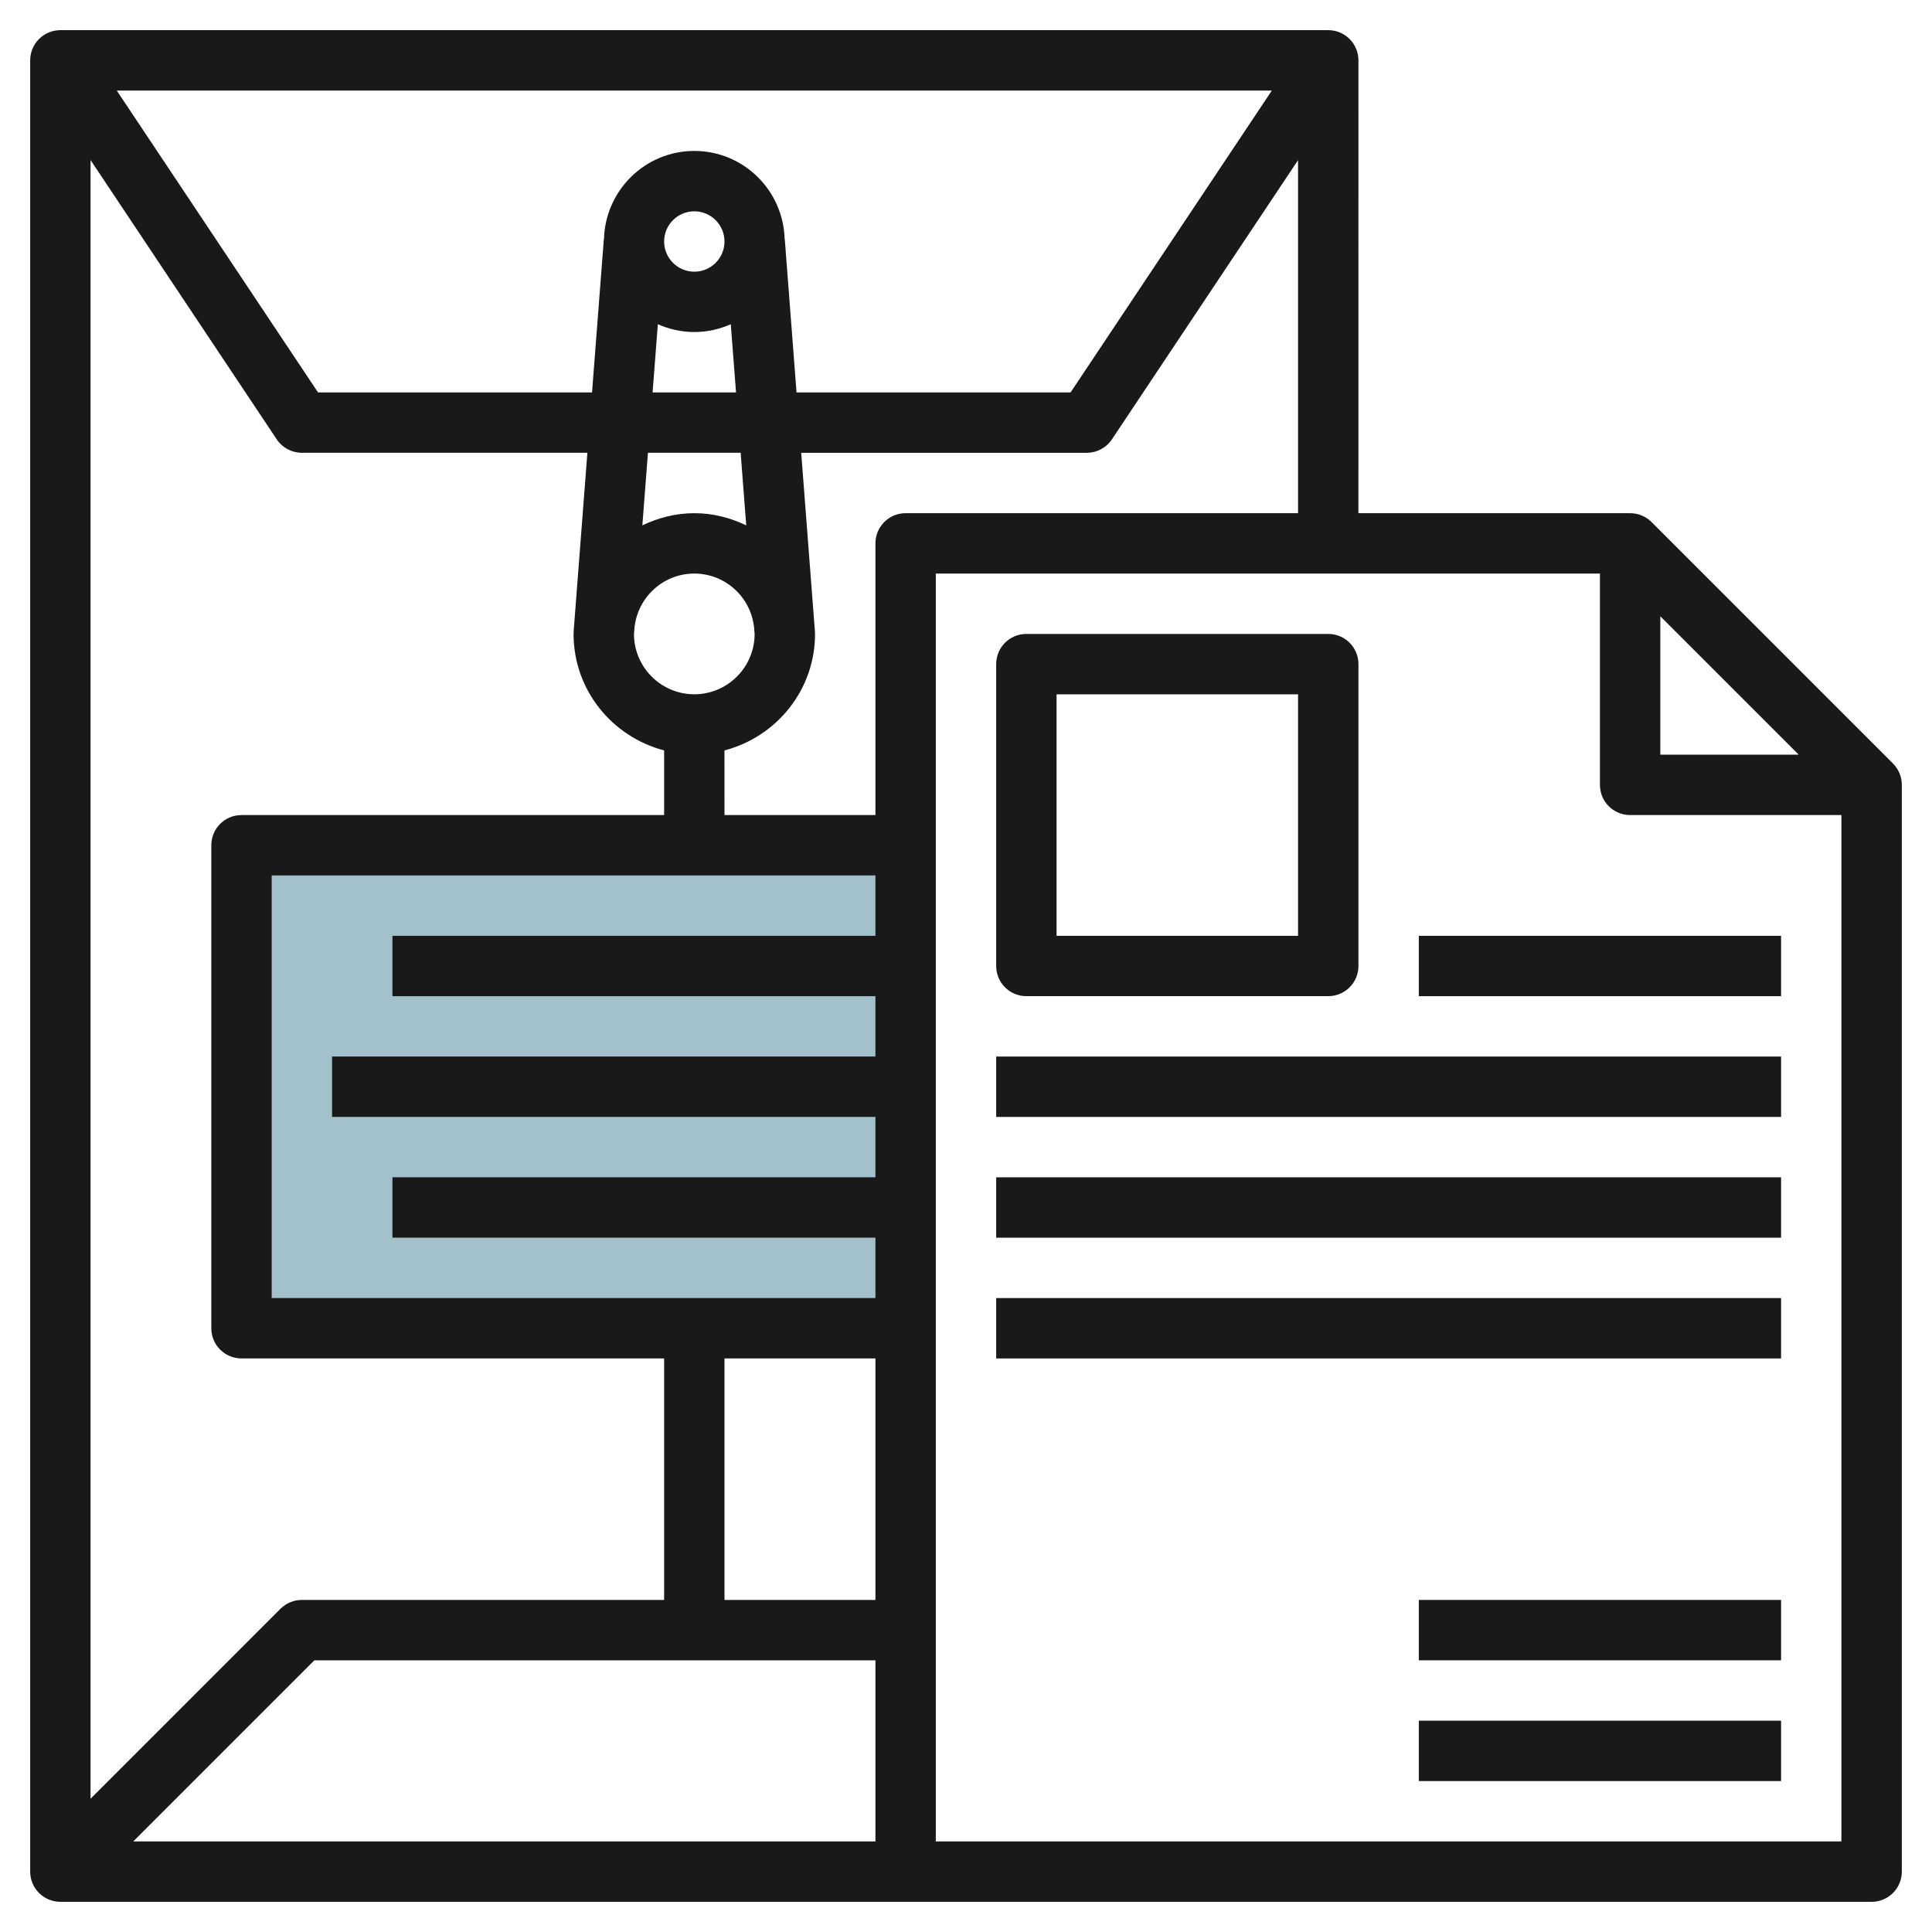 <svg id="Layer_3" enable-background="new 0 0 64 64" height="512" viewBox="0 0 64 64" width="512" xmlns="http://www.w3.org/2000/svg"><g><path d="m30 44h-22v-16h22" fill="#a3c1ca"/><g fill="#191919"><path d="m2 63h60c.553 0 1-.447 1-1v-36c0-.266-.105-.52-.292-.708l-8-8c-.189-.188-.443-.292-.709-.292h-9l.001-15c0-.266-.105-.52-.293-.708s-.442-.293-.707-.293h-42c-.552 0-1 .448-1 1v60c0 .553.447 1.001 1 1.001zm27-30.001v2h-18v2h18v2h-16v2h16v2h-20v-13.999h20v2h-16v2h16zm0 22.001v6h-24.586l6-6zm-5-2v-8h5v8zm-1-30.001c-1.098 0-1.991-.89-1.999-1.986l.009-.117c.055-1.054.922-1.896 1.99-1.896s1.936.844 1.989 1.899l.009.114c-.008 1.096-.901 1.986-1.998 1.986zm1.72-5.595c-.523-.252-1.102-.404-1.72-.404-.619 0-1.198.153-1.721.404l.185-2.405h3.071zm-3.102-4.405.174-2.259c.37.164.778.259 1.208.259s.838-.095 1.208-.259l.174 2.259zm.382-4.999c0-.552.448-1 1-1 .551 0 1 .448 1 1 0 .551-.448 1-1 1-.552-.001-1-.449-1-1zm3.997-.077h-.005c-.042-1.618-1.364-2.923-2.992-2.923s-2.95 1.305-2.992 2.923h-.005l-.391 5.077h-9.077l-6.667-10h38.263l-6.667 10h-9.078zm-16.83 6.631c.186.278.498.445.833.445h9.458l-.456 5.923h.005c0 .027-.007.051-.007.078 0 1.858 1.28 3.41 3 3.858v2.142h-14c-.553 0-1 .447-1 1v16c0 .553.447 1 1 1h14v8h-12c-.266 0-.52.105-.708.292l-6.292 6.293v-54.283zm21.833 46.445v-41.999h22v7c0 .553.447 1 1 1h6.999v34h-29.999zm24-40.584 4.584 4.584h-4.584zm-25-3.415c-.553 0-1 .447-1 1v9h-5l-.001-2.142c1.72-.447 3-1.999 3-3.858 0-.026-.007-.05-.008-.076h.005l-.455-5.924h9.459c.334 0 .647-.167.833-.445l6.167-9.251v11.696z"/><path d="m34 32.999h10c.553 0 1-.447 1-1v-9.999c0-.553-.447-1-1-1h-10c-.553 0-1 .447-1 1v10c0 .552.447.999 1 .999zm1-9.999h8v8h-8z"/><path d="m47 31h12v2h-12z"/><path d="m47 57h12v2h-12z"/><path d="m47 53h12v2h-12z"/><path d="m33 35h26v2h-26z"/><path d="m33 39h26v2h-26z"/><path d="m33 43h26v2h-26z"/></g></g></svg>